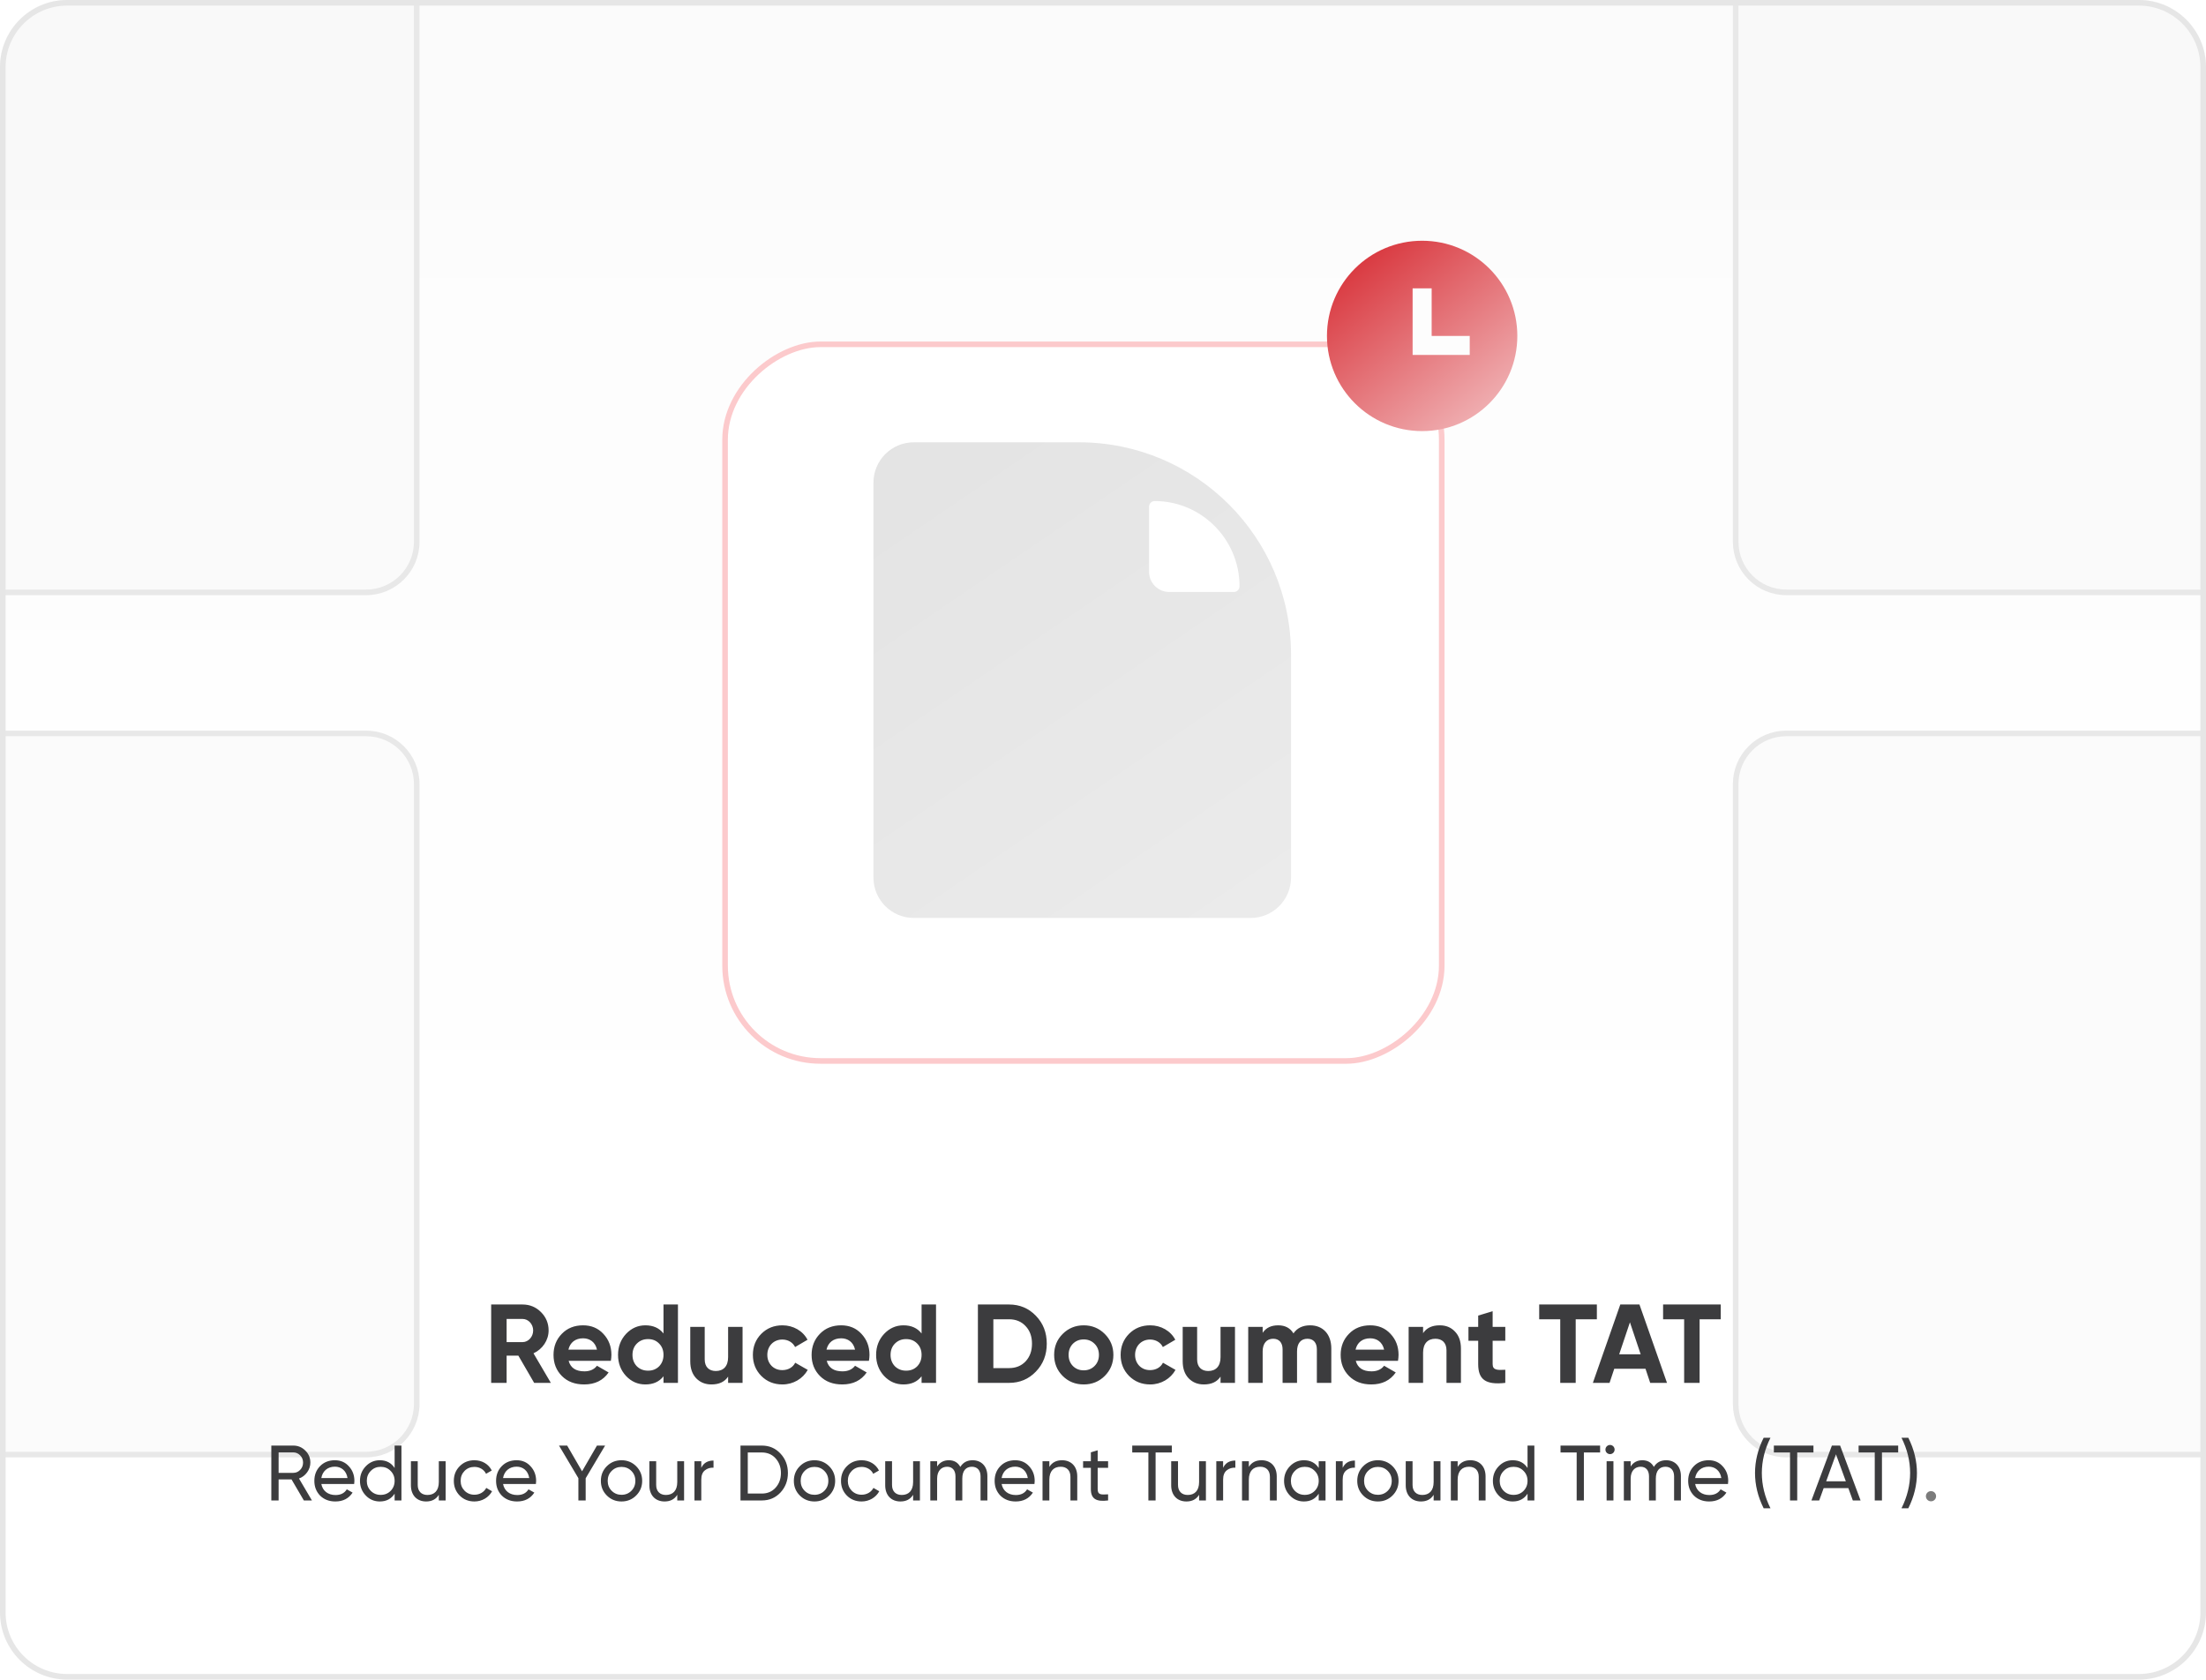 <svg width="394" height="300" viewBox="0 0 394 300" fill="none" xmlns="http://www.w3.org/2000/svg">
<g clip-path="url(#clip0_24045_28164)">
<path d="M0 12C0 5.373 5.373 0 12 0H382C388.627 0 394 5.373 394 12V288C394 294.627 388.627 300 382 300H12C5.373 300 0 294.627 0 288V12Z" fill="url(#paint0_linear_24045_28164)"/>
<rect width="394" height="300" fill="url(#paint1_linear_24045_28164)"/>
<path d="M65.39 -23H-73.961C-78.953 -23 -83 -18.953 -83 -13.961V96.766C-83 101.758 -78.953 105.804 -73.961 105.804H65.39C70.382 105.804 74.429 101.758 74.429 96.766V-13.961C74.429 -18.953 70.382 -23 65.39 -23Z" fill="#F9F9F9" fill-opacity="0.5" stroke="#E8E8E8"/>
<path d="M458.39 -23H319.039C314.047 -23 310 -18.953 310 -13.961V96.766C310 101.758 314.047 105.804 319.039 105.804H458.39C463.382 105.804 467.429 101.758 467.429 96.766V-13.961C467.429 -18.953 463.382 -23 458.39 -23Z" fill="#F9F9F9" fill-opacity="0.5" stroke="#E8E8E8"/>
<path d="M65.39 131H-73.961C-78.953 131 -83 135.047 -83 140.039V250.766C-83 255.758 -78.953 259.804 -73.961 259.804H65.39C70.382 259.804 74.429 255.758 74.429 250.766V140.039C74.429 135.047 70.382 131 65.39 131Z" fill="#F9F9F9" fill-opacity="0.5" stroke="#E8E8E8"/>
<path d="M458.39 131H319.039C314.047 131 310 135.047 310 140.039V250.766C310 255.758 314.047 259.804 319.039 259.804H458.39C463.382 259.804 467.429 255.758 467.429 250.766V140.039C467.429 135.047 463.382 131 458.39 131Z" fill="#F9F9F9" fill-opacity="0.5" stroke="#E8E8E8"/>
<g filter="url(#filter0_d_24045_28164)">
<rect x="129" y="186" width="129" height="129" rx="17.54" transform="rotate(-90 129 186)" fill="white"/>
<rect x="129.5" y="185.5" width="128" height="128" rx="17.04" transform="rotate(-90 129.5 185.5)" stroke="#FCCACC"/>
</g>
<path d="M156 86.216C156 82.231 159.231 79 163.216 79H192.701C213.623 79 230.583 95.961 230.583 116.883V156.743C230.583 160.728 227.353 163.959 223.367 163.959H163.216C159.231 163.959 156 160.728 156 156.743V86.216Z" fill="url(#paint2_linear_24045_28164)"/>
<path d="M205.227 90.505C205.227 89.947 205.679 89.495 206.237 89.495C214.604 89.495 221.386 96.35 221.386 104.717C221.386 105.278 220.932 105.737 220.371 105.737H208.834C206.842 105.737 205.227 104.122 205.227 102.129V90.505Z" fill="white"/>
<path d="M254 77C244.611 77 237 69.389 237 60C237 50.611 244.611 43 254 43C263.389 43 271 50.611 271 60C271 69.389 263.389 77 254 77ZM255.7 60V51.5H252.3V63.4H262.5V60H255.7Z" fill="url(#paint3_linear_24045_28164)"/>
<path d="M98.384 247H95.404L92.584 242.14H90.484V247H87.724V233H93.324C94.624 233 95.724 233.46 96.624 234.36C97.524 235.26 97.984 236.36 97.984 237.64C97.984 239.38 96.904 240.98 95.284 241.72L98.384 247ZM93.324 235.58H90.484V239.72H93.324C94.364 239.72 95.224 238.78 95.224 237.64C95.224 236.5 94.364 235.58 93.324 235.58ZM109.101 243.06H101.561C101.901 244.32 102.841 244.94 104.381 244.94C105.361 244.94 106.121 244.6 106.621 243.94L108.701 245.14C107.721 246.56 106.261 247.28 104.341 247.28C102.681 247.28 101.361 246.78 100.361 245.78C99.361 244.78 98.861 243.52 98.861 242C98.861 240.5 99.361 239.24 100.341 238.24C101.321 237.22 102.601 236.72 104.141 236.72C105.601 236.72 106.821 237.22 107.761 238.24C108.721 239.26 109.201 240.5 109.201 242C109.201 242.34 109.161 242.68 109.101 243.06ZM101.521 241.06H106.621C106.321 239.7 105.321 239.04 104.141 239.04C102.761 239.04 101.821 239.78 101.521 241.06ZM118.504 238.18V233H121.084V247H118.504V245.82C117.744 246.8 116.664 247.28 115.264 247.28C113.924 247.28 112.764 246.78 111.804 245.76C110.864 244.74 110.384 243.48 110.384 242C110.384 240.52 110.864 239.28 111.804 238.26C112.764 237.24 113.924 236.72 115.264 236.72C116.664 236.72 117.744 237.2 118.504 238.18ZM113.744 244.04C114.284 244.56 114.944 244.82 115.744 244.82C116.544 244.82 117.204 244.56 117.724 244.04C118.244 243.5 118.504 242.82 118.504 242C118.504 241.18 118.244 240.5 117.724 239.98C117.204 239.44 116.544 239.18 115.744 239.18C114.944 239.18 114.284 239.44 113.744 239.98C113.224 240.5 112.964 241.18 112.964 242C112.964 242.82 113.224 243.5 113.744 244.04ZM130.044 242.4V237H132.624V247H130.044V245.88C129.424 246.82 128.424 247.28 127.064 247.28C125.964 247.28 125.064 246.92 124.344 246.18C123.644 245.44 123.284 244.44 123.284 243.14V237H125.864V242.82C125.864 244.16 126.644 244.88 127.844 244.88C129.184 244.88 130.044 244.06 130.044 242.4ZM139.747 247.28C138.247 247.28 136.987 246.78 135.967 245.76C134.967 244.74 134.467 243.5 134.467 242C134.467 240.5 134.967 239.26 135.967 238.24C136.987 237.22 138.247 236.72 139.747 236.72C141.687 236.72 143.407 237.72 144.227 239.3L142.007 240.6C141.607 239.78 140.747 239.26 139.727 239.26C138.187 239.26 137.047 240.4 137.047 242C137.047 242.78 137.307 243.44 137.807 243.96C138.307 244.46 138.947 244.72 139.727 244.72C140.767 244.72 141.627 244.22 142.027 243.4L144.267 244.68C143.387 246.26 141.687 247.28 139.747 247.28ZM155.195 243.06H147.655C147.995 244.32 148.935 244.94 150.475 244.94C151.455 244.94 152.215 244.6 152.715 243.94L154.795 245.14C153.815 246.56 152.355 247.28 150.435 247.28C148.775 247.28 147.455 246.78 146.455 245.78C145.455 244.78 144.955 243.52 144.955 242C144.955 240.5 145.455 239.24 146.435 238.24C147.415 237.22 148.695 236.72 150.235 236.72C151.695 236.72 152.915 237.22 153.855 238.24C154.815 239.26 155.295 240.5 155.295 242C155.295 242.34 155.255 242.68 155.195 243.06ZM147.615 241.06H152.715C152.415 239.7 151.415 239.04 150.235 239.04C148.855 239.04 147.915 239.78 147.615 241.06ZM164.598 238.18V233H167.178V247H164.598V245.82C163.838 246.8 162.758 247.28 161.358 247.28C160.018 247.28 158.858 246.78 157.898 245.76C156.958 244.74 156.478 243.48 156.478 242C156.478 240.52 156.958 239.28 157.898 238.26C158.858 237.24 160.018 236.72 161.358 236.72C162.758 236.72 163.838 237.2 164.598 238.18ZM159.838 244.04C160.378 244.56 161.038 244.82 161.838 244.82C162.638 244.82 163.298 244.56 163.818 244.04C164.338 243.5 164.598 242.82 164.598 242C164.598 241.18 164.338 240.5 163.818 239.98C163.298 239.44 162.638 239.18 161.838 239.18C161.038 239.18 160.378 239.44 159.838 239.98C159.318 240.5 159.058 241.18 159.058 242C159.058 242.82 159.318 243.5 159.838 244.04ZM174.657 233H180.217C182.137 233 183.737 233.68 185.017 235.02C186.317 236.36 186.957 238.02 186.957 240C186.957 241.98 186.317 243.64 185.017 244.98C183.737 246.32 182.137 247 180.217 247H174.657V233ZM177.417 244.36H180.217C181.437 244.36 182.417 243.96 183.177 243.16C183.937 242.34 184.317 241.3 184.317 240C184.317 238.7 183.937 237.66 183.177 236.86C182.417 236.04 181.437 235.64 180.217 235.64H177.417V244.36ZM197.315 245.76C196.295 246.78 195.035 247.28 193.555 247.28C192.075 247.28 190.815 246.78 189.795 245.76C188.775 244.74 188.275 243.48 188.275 242C188.275 240.52 188.775 239.28 189.795 238.26C190.815 237.24 192.075 236.72 193.555 236.72C195.035 236.72 196.295 237.24 197.315 238.26C198.335 239.28 198.855 240.52 198.855 242C198.855 243.48 198.335 244.74 197.315 245.76ZM191.615 243.98C192.135 244.5 192.775 244.76 193.555 244.76C194.335 244.76 194.975 244.5 195.495 243.98C196.015 243.46 196.275 242.8 196.275 242C196.275 241.2 196.015 240.54 195.495 240.02C194.975 239.5 194.335 239.24 193.555 239.24C192.775 239.24 192.135 239.5 191.615 240.02C191.115 240.54 190.855 241.2 190.855 242C190.855 242.8 191.115 243.46 191.615 243.98ZM205.43 247.28C203.93 247.28 202.67 246.78 201.65 245.76C200.65 244.74 200.15 243.5 200.15 242C200.15 240.5 200.65 239.26 201.65 238.24C202.67 237.22 203.93 236.72 205.43 236.72C207.37 236.72 209.09 237.72 209.91 239.3L207.69 240.6C207.29 239.78 206.43 239.26 205.41 239.26C203.87 239.26 202.73 240.4 202.73 242C202.73 242.78 202.99 243.44 203.49 243.96C203.99 244.46 204.63 244.72 205.41 244.72C206.45 244.72 207.31 244.22 207.71 243.4L209.95 244.68C209.07 246.26 207.37 247.28 205.43 247.28ZM217.993 242.4V237H220.573V247H217.993V245.88C217.373 246.82 216.373 247.28 215.013 247.28C213.913 247.28 213.013 246.92 212.293 246.18C211.593 245.44 211.233 244.44 211.233 243.14V237H213.813V242.82C213.813 244.16 214.593 244.88 215.793 244.88C217.133 244.88 217.993 244.06 217.993 242.4ZM233.996 236.72C236.296 236.72 237.776 238.34 237.776 240.84V247H235.196V241.02C235.196 239.82 234.576 239.12 233.516 239.12C232.336 239.12 231.656 239.92 231.656 241.38V247H229.076V241.02C229.076 239.82 228.456 239.12 227.396 239.12C226.256 239.12 225.516 239.92 225.516 241.38V247H222.936V237H225.516V238.06C226.116 237.16 227.036 236.72 228.296 236.72C229.516 236.72 230.436 237.2 231.016 238.16C231.676 237.2 232.676 236.72 233.996 236.72ZM249.687 243.06H242.147C242.487 244.32 243.427 244.94 244.967 244.94C245.947 244.94 246.707 244.6 247.207 243.94L249.287 245.14C248.307 246.56 246.847 247.28 244.927 247.28C243.267 247.28 241.947 246.78 240.947 245.78C239.947 244.78 239.447 243.52 239.447 242C239.447 240.5 239.947 239.24 240.927 238.24C241.907 237.22 243.187 236.72 244.727 236.72C246.187 236.72 247.407 237.22 248.347 238.24C249.307 239.26 249.787 240.5 249.787 242C249.787 242.34 249.747 242.68 249.687 243.06ZM242.107 241.06H247.207C246.907 239.7 245.907 239.04 244.727 239.04C243.347 239.04 242.407 239.78 242.107 241.06ZM257.148 236.72C258.248 236.72 259.148 237.08 259.848 237.82C260.568 238.56 260.928 239.56 260.928 240.86V247H258.348V241.18C258.348 239.84 257.568 239.12 256.368 239.12C255.028 239.12 254.168 239.94 254.168 241.6V247H251.588V237H254.168V238.12C254.788 237.18 255.788 236.72 257.148 236.72ZM268.851 237V239.48H266.591V243.64C266.591 244.72 267.371 244.74 268.851 244.66V247C265.311 247.4 264.011 246.38 264.011 243.64V239.48H262.271V237H264.011V234.98L266.591 234.2V237H268.851ZM274.906 233H285.206V235.64H281.426V247H278.666V235.64H274.906V233ZM297.732 247H294.732L293.892 244.48H288.312L287.472 247H284.492L289.392 233H292.812L297.732 247ZM291.112 236.18L289.192 241.9H293.032L291.112 236.18ZM297.035 233H307.335V235.64H303.555V247H300.795V235.64H297.035V233ZM55.711 268H54.269L52.071 264.248H49.761V268H48.459V258.2H52.379C53.219 258.2 53.933 258.494 54.535 259.096C55.137 259.684 55.431 260.398 55.431 261.238C55.431 261.868 55.235 262.456 54.857 262.974C54.479 263.492 54.003 263.87 53.401 264.08L55.711 268ZM52.379 259.418H49.761V263.072H52.379C52.869 263.072 53.275 262.89 53.611 262.54C53.961 262.176 54.129 261.742 54.129 261.238C54.129 260.734 53.961 260.3 53.611 259.95C53.275 259.6 52.869 259.418 52.379 259.418ZM63.256 265.06H57.39C57.628 266.306 58.594 267.034 59.924 267.034C60.848 267.034 61.52 266.698 61.94 266.012L62.976 266.6C62.29 267.65 61.268 268.182 59.896 268.182C58.79 268.182 57.88 267.832 57.18 267.146C56.494 266.446 56.144 265.564 56.144 264.5C56.144 263.45 56.48 262.568 57.166 261.868C57.852 261.168 58.734 260.818 59.812 260.818C60.834 260.818 61.674 261.182 62.318 261.91C62.976 262.624 63.298 263.492 63.298 264.514C63.298 264.696 63.284 264.878 63.256 265.06ZM59.812 261.966C58.51 261.966 57.6 262.764 57.39 263.996H62.066C61.856 262.666 60.932 261.966 59.812 261.966ZM70.481 262.204V258.2H71.699V268H70.481V266.796C69.879 267.72 68.997 268.182 67.835 268.182C66.855 268.182 66.015 267.832 65.329 267.118C64.643 266.404 64.293 265.522 64.293 264.5C64.293 263.478 64.643 262.61 65.329 261.896C66.015 261.182 66.855 260.818 67.835 260.818C68.997 260.818 69.879 261.28 70.481 262.204ZM67.989 267.006C68.703 267.006 69.291 266.768 69.767 266.292C70.243 265.802 70.481 265.214 70.481 264.5C70.481 263.786 70.243 263.198 69.767 262.722C69.291 262.232 68.703 261.994 67.989 261.994C67.289 261.994 66.701 262.232 66.225 262.722C65.749 263.198 65.511 263.786 65.511 264.5C65.511 265.214 65.749 265.802 66.225 266.292C66.701 266.768 67.289 267.006 67.989 267.006ZM78.374 264.71V261H79.592V268H78.374V266.992C77.884 267.79 77.128 268.182 76.106 268.182C74.468 268.182 73.39 267.076 73.39 265.298V261H74.608V265.228C74.608 266.362 75.266 267.02 76.344 267.02C77.562 267.02 78.374 266.278 78.374 264.71ZM84.737 268.182C83.686 268.182 82.805 267.832 82.105 267.132C81.404 266.418 81.055 265.55 81.055 264.5C81.055 263.45 81.404 262.582 82.105 261.882C82.805 261.168 83.686 260.818 84.737 260.818C86.123 260.818 87.284 261.532 87.831 262.652L86.808 263.24C86.459 262.498 85.674 262.008 84.737 262.008C84.037 262.008 83.448 262.246 82.972 262.722C82.51 263.198 82.272 263.786 82.272 264.5C82.272 265.2 82.51 265.788 82.972 266.264C83.448 266.74 84.037 266.978 84.737 266.978C85.674 266.978 86.459 266.502 86.85 265.76L87.886 266.362C87.284 267.468 86.094 268.182 84.737 268.182ZM95.713 265.06H89.847C90.085 266.306 91.051 267.034 92.381 267.034C93.305 267.034 93.977 266.698 94.397 266.012L95.433 266.6C94.747 267.65 93.725 268.182 92.353 268.182C91.247 268.182 90.337 267.832 89.637 267.146C88.951 266.446 88.601 265.564 88.601 264.5C88.601 263.45 88.937 262.568 89.623 261.868C90.309 261.168 91.191 260.818 92.269 260.818C93.291 260.818 94.131 261.182 94.775 261.91C95.433 262.624 95.755 263.492 95.755 264.514C95.755 264.696 95.741 264.878 95.713 265.06ZM92.269 261.966C90.967 261.966 90.057 262.764 89.847 263.996H94.523C94.313 262.666 93.389 261.966 92.269 261.966ZM106.619 258.2H108.075L104.603 264.038V268H103.301V264.024L99.843 258.2H101.299L103.959 262.792L106.619 258.2ZM113.618 267.118C112.904 267.832 112.022 268.182 111 268.182C109.978 268.182 109.096 267.832 108.382 267.118C107.668 266.404 107.318 265.536 107.318 264.5C107.318 263.464 107.668 262.596 108.382 261.882C109.096 261.168 109.978 260.818 111 260.818C112.022 260.818 112.904 261.168 113.618 261.882C114.332 262.596 114.696 263.464 114.696 264.5C114.696 265.536 114.332 266.404 113.618 267.118ZM111 266.992C111.7 266.992 112.288 266.754 112.764 266.278C113.24 265.802 113.478 265.214 113.478 264.5C113.478 263.786 113.24 263.198 112.764 262.722C112.288 262.246 111.7 262.008 111 262.008C110.314 262.008 109.726 262.246 109.25 262.722C108.774 263.198 108.536 263.786 108.536 264.5C108.536 265.214 108.774 265.802 109.25 266.278C109.726 266.754 110.314 266.992 111 266.992ZM120.962 264.71V261H122.18V268H120.962V266.992C120.472 267.79 119.716 268.182 118.694 268.182C117.056 268.182 115.978 267.076 115.978 265.298V261H117.196V265.228C117.196 266.362 117.854 267.02 118.932 267.02C120.15 267.02 120.962 266.278 120.962 264.71ZM125.252 261V262.176C125.658 261.308 126.386 260.874 127.436 260.874V262.148C126.834 262.12 126.33 262.274 125.896 262.624C125.462 262.974 125.252 263.52 125.252 264.29V268H124.034V261H125.252ZM132.254 258.2H136.076C137.406 258.2 138.512 258.676 139.394 259.628C140.276 260.566 140.724 261.728 140.724 263.1C140.724 264.472 140.276 265.634 139.394 266.586C138.512 267.524 137.406 268 136.076 268H132.254V258.2ZM133.556 266.768H136.076C137.07 266.768 137.896 266.418 138.526 265.718C139.156 265.018 139.478 264.15 139.478 263.1C139.478 262.05 139.156 261.182 138.526 260.482C137.896 259.782 137.07 259.432 136.076 259.432H133.556V266.768ZM148.085 267.118C147.371 267.832 146.489 268.182 145.467 268.182C144.445 268.182 143.563 267.832 142.849 267.118C142.135 266.404 141.785 265.536 141.785 264.5C141.785 263.464 142.135 262.596 142.849 261.882C143.563 261.168 144.445 260.818 145.467 260.818C146.489 260.818 147.371 261.168 148.085 261.882C148.799 262.596 149.163 263.464 149.163 264.5C149.163 265.536 148.799 266.404 148.085 267.118ZM145.467 266.992C146.167 266.992 146.755 266.754 147.231 266.278C147.707 265.802 147.945 265.214 147.945 264.5C147.945 263.786 147.707 263.198 147.231 262.722C146.755 262.246 146.167 262.008 145.467 262.008C144.781 262.008 144.193 262.246 143.717 262.722C143.241 263.198 143.003 263.786 143.003 264.5C143.003 265.214 143.241 265.802 143.717 266.278C144.193 266.754 144.781 266.992 145.467 266.992ZM153.889 268.182C152.839 268.182 151.957 267.832 151.257 267.132C150.557 266.418 150.207 265.55 150.207 264.5C150.207 263.45 150.557 262.582 151.257 261.882C151.957 261.168 152.839 260.818 153.889 260.818C155.275 260.818 156.437 261.532 156.983 262.652L155.961 263.24C155.611 262.498 154.827 262.008 153.889 262.008C153.189 262.008 152.601 262.246 152.125 262.722C151.663 263.198 151.425 263.786 151.425 264.5C151.425 265.2 151.663 265.788 152.125 266.264C152.601 266.74 153.189 266.978 153.889 266.978C154.827 266.978 155.611 266.502 156.003 265.76L157.039 266.362C156.437 267.468 155.247 268.182 153.889 268.182ZM163.085 264.71V261H164.303V268H163.085V266.992C162.595 267.79 161.839 268.182 160.817 268.182C159.179 268.182 158.101 267.076 158.101 265.298V261H159.319V265.228C159.319 266.362 159.977 267.02 161.055 267.02C162.273 267.02 163.085 266.278 163.085 264.71ZM173.717 260.818C175.285 260.818 176.349 261.91 176.349 263.646V268H175.131V263.688C175.131 262.61 174.529 261.98 173.591 261.98C172.541 261.98 171.869 262.666 171.869 264.108V268H170.651V263.688C170.651 262.61 170.077 261.98 169.167 261.98C168.145 261.98 167.375 262.694 167.375 264.108V268H166.157V261H167.375V261.938C167.851 261.196 168.551 260.818 169.461 260.818C170.399 260.818 171.085 261.21 171.519 262.008C172.009 261.21 172.737 260.818 173.717 260.818ZM184.758 265.06H178.892C179.13 266.306 180.096 267.034 181.426 267.034C182.35 267.034 183.022 266.698 183.442 266.012L184.478 266.6C183.792 267.65 182.77 268.182 181.398 268.182C180.292 268.182 179.382 267.832 178.682 267.146C177.996 266.446 177.646 265.564 177.646 264.5C177.646 263.45 177.982 262.568 178.668 261.868C179.354 261.168 180.236 260.818 181.314 260.818C182.336 260.818 183.176 261.182 183.82 261.91C184.478 262.624 184.8 263.492 184.8 264.514C184.8 264.696 184.786 264.878 184.758 265.06ZM181.314 261.966C180.012 261.966 179.102 262.764 178.892 263.996H183.568C183.358 262.666 182.434 261.966 181.314 261.966ZM189.686 260.818C191.324 260.818 192.402 261.924 192.402 263.702V268H191.184V263.772C191.184 262.638 190.526 261.98 189.448 261.98C188.23 261.98 187.418 262.722 187.418 264.29V268H186.2V261H187.418V262.008C187.908 261.21 188.664 260.818 189.686 260.818ZM197.911 261V262.176H196.049V265.97C196.049 267.048 196.665 266.964 197.911 266.908V268C195.783 268.28 194.831 267.706 194.831 265.97V262.176H193.445V261H194.831V259.404L196.049 259.04V261H197.911ZM202.222 258.2H209.292V259.432H206.394V268H205.106V259.432H202.222V258.2ZM214.163 264.71V261H215.381V268H214.163V266.992C213.673 267.79 212.917 268.182 211.895 268.182C210.257 268.182 209.179 267.076 209.179 265.298V261H210.397V265.228C210.397 266.362 211.055 267.02 212.133 267.02C213.351 267.02 214.163 266.278 214.163 264.71ZM218.454 261V262.176C218.86 261.308 219.588 260.874 220.638 260.874V262.148C220.036 262.12 219.532 262.274 219.098 262.624C218.664 262.974 218.454 263.52 218.454 264.29V268H217.236V261H218.454ZM225.315 260.818C226.953 260.818 228.031 261.924 228.031 263.702V268H226.813V263.772C226.813 262.638 226.155 261.98 225.077 261.98C223.859 261.98 223.047 262.722 223.047 264.29V268H221.829V261H223.047V262.008C223.537 261.21 224.293 260.818 225.315 260.818ZM235.528 262.204V261H236.746V268H235.528V266.796C234.926 267.72 234.044 268.182 232.882 268.182C231.902 268.182 231.062 267.832 230.376 267.118C229.69 266.404 229.34 265.522 229.34 264.5C229.34 263.478 229.69 262.61 230.376 261.896C231.062 261.182 231.902 260.818 232.882 260.818C234.044 260.818 234.926 261.28 235.528 262.204ZM233.036 267.006C233.75 267.006 234.338 266.768 234.814 266.292C235.29 265.802 235.528 265.214 235.528 264.5C235.528 263.786 235.29 263.198 234.814 262.722C234.338 262.232 233.75 261.994 233.036 261.994C232.336 261.994 231.748 262.232 231.272 262.722C230.796 263.198 230.558 263.786 230.558 264.5C230.558 265.214 230.796 265.802 231.272 266.292C231.748 266.768 232.336 267.006 233.036 267.006ZM239.809 261V262.176C240.215 261.308 240.943 260.874 241.993 260.874V262.148C241.391 262.12 240.887 262.274 240.453 262.624C240.019 262.974 239.809 263.52 239.809 264.29V268H238.591V261H239.809ZM248.71 267.118C247.996 267.832 247.114 268.182 246.092 268.182C245.07 268.182 244.188 267.832 243.474 267.118C242.76 266.404 242.41 265.536 242.41 264.5C242.41 263.464 242.76 262.596 243.474 261.882C244.188 261.168 245.07 260.818 246.092 260.818C247.114 260.818 247.996 261.168 248.71 261.882C249.424 262.596 249.788 263.464 249.788 264.5C249.788 265.536 249.424 266.404 248.71 267.118ZM246.092 266.992C246.792 266.992 247.38 266.754 247.856 266.278C248.332 265.802 248.57 265.214 248.57 264.5C248.57 263.786 248.332 263.198 247.856 262.722C247.38 262.246 246.792 262.008 246.092 262.008C245.406 262.008 244.818 262.246 244.342 262.722C243.866 263.198 243.628 263.786 243.628 264.5C243.628 265.214 243.866 265.802 244.342 266.278C244.818 266.754 245.406 266.992 246.092 266.992ZM256.054 264.71V261H257.272V268H256.054V266.992C255.564 267.79 254.808 268.182 253.786 268.182C252.148 268.182 251.07 267.076 251.07 265.298V261H252.288V265.228C252.288 266.362 252.946 267.02 254.024 267.02C255.242 267.02 256.054 266.278 256.054 264.71ZM262.612 260.818C264.25 260.818 265.328 261.924 265.328 263.702V268H264.11V263.772C264.11 262.638 263.452 261.98 262.374 261.98C261.156 261.98 260.344 262.722 260.344 264.29V268H259.126V261H260.344V262.008C260.834 261.21 261.59 260.818 262.612 260.818ZM272.824 262.204V258.2H274.042V268H272.824V266.796C272.222 267.72 271.34 268.182 270.178 268.182C269.198 268.182 268.358 267.832 267.672 267.118C266.986 266.404 266.636 265.522 266.636 264.5C266.636 263.478 266.986 262.61 267.672 261.896C268.358 261.182 269.198 260.818 270.178 260.818C271.34 260.818 272.222 261.28 272.824 262.204ZM270.332 267.006C271.046 267.006 271.634 266.768 272.11 266.292C272.586 265.802 272.824 265.214 272.824 264.5C272.824 263.786 272.586 263.198 272.11 262.722C271.634 262.232 271.046 261.994 270.332 261.994C269.632 261.994 269.044 262.232 268.568 262.722C268.092 263.198 267.854 263.786 267.854 264.5C267.854 265.214 268.092 265.802 268.568 266.292C269.044 266.768 269.632 267.006 270.332 267.006ZM278.716 258.2H285.786V259.432H282.888V268H281.6V259.432H278.716V258.2ZM287.564 259.726C287.102 259.726 286.738 259.362 286.738 258.914C286.738 258.466 287.102 258.088 287.564 258.088C288.012 258.088 288.376 258.466 288.376 258.914C288.376 259.362 288.012 259.726 287.564 259.726ZM288.166 268H286.948V261H288.166V268ZM297.585 260.818C299.153 260.818 300.217 261.91 300.217 263.646V268H298.999V263.688C298.999 262.61 298.397 261.98 297.459 261.98C296.409 261.98 295.737 262.666 295.737 264.108V268H294.519V263.688C294.519 262.61 293.945 261.98 293.035 261.98C292.013 261.98 291.243 262.694 291.243 264.108V268H290.025V261H291.243V261.938C291.719 261.196 292.419 260.818 293.329 260.818C294.267 260.818 294.953 261.21 295.387 262.008C295.877 261.21 296.605 260.818 297.585 260.818ZM308.625 265.06H302.759C302.997 266.306 303.963 267.034 305.293 267.034C306.217 267.034 306.889 266.698 307.309 266.012L308.345 266.6C307.659 267.65 306.637 268.182 305.265 268.182C304.159 268.182 303.249 267.832 302.549 267.146C301.863 266.446 301.513 265.564 301.513 264.5C301.513 263.45 301.849 262.568 302.535 261.868C303.221 261.168 304.103 260.818 305.181 260.818C306.203 260.818 307.043 261.182 307.687 261.91C308.345 262.624 308.667 263.492 308.667 264.514C308.667 264.696 308.653 264.878 308.625 265.06ZM305.181 261.966C303.879 261.966 302.969 262.764 302.759 263.996H307.435C307.225 262.666 306.301 261.966 305.181 261.966ZM316.214 269.4H314.996C312.938 265.298 312.938 260.902 314.996 256.8H316.214C314.156 260.902 314.156 265.298 316.214 269.4ZM316.819 258.2H323.889V259.432H320.991V268H319.703V259.432H316.819V258.2ZM332.307 268H330.921L330.123 265.802H325.713L324.915 268H323.529L327.183 258.2H328.653L332.307 268ZM327.911 259.754L326.161 264.584H329.675L327.911 259.754ZM331.954 258.2H339.024V259.432H336.126V268H334.838V259.432H331.954V258.2ZM340.831 269.4H339.613C341.671 265.298 341.671 260.902 339.613 256.8H340.831C342.889 260.902 342.889 265.298 340.831 269.4Z" fill="#3C3C3E"/>
<path d="M344.881 268.154C344.377 268.154 343.971 267.748 343.971 267.244C343.971 266.74 344.377 266.334 344.881 266.334C345.399 266.334 345.791 266.74 345.791 267.244C345.791 267.748 345.399 268.154 344.881 268.154Z" fill="#7B7B7B"/>
</g>
<path d="M12 0.5H382C388.351 0.5 393.5 5.649 393.5 12V288C393.5 294.351 388.351 299.5 382 299.5H12C5.649 299.5 0.5 294.351 0.5 288V12C0.5 5.649 5.649 0.5 12 0.5Z" stroke="#E6E6E6"/>
<defs>
<filter id="filter0_d_24045_28164" x="105" y="37" width="177" height="177" filterUnits="userSpaceOnUse" color-interpolation-filters="sRGB">
<feFlood flood-opacity="0" result="BackgroundImageFix"/>
<feColorMatrix in="SourceAlpha" type="matrix" values="0 0 0 0 0 0 0 0 0 0 0 0 0 0 0 0 0 0 127 0" result="hardAlpha"/>
<feOffset dy="4"/>
<feGaussianBlur stdDeviation="12"/>
<feComposite in2="hardAlpha" operator="out"/>
<feColorMatrix type="matrix" values="0 0 0 0 0.831 0 0 0 0 0.118 0 0 0 0 0.149 0 0 0 0.05 0"/>
<feBlend mode="normal" in2="BackgroundImageFix" result="effect1_dropShadow_24045_28164"/>
<feBlend mode="normal" in="SourceGraphic" in2="effect1_dropShadow_24045_28164" result="shape"/>
</filter>
<linearGradient id="paint0_linear_24045_28164" x1="197" y1="0" x2="197" y2="300" gradientUnits="userSpaceOnUse">
<stop stop-color="#FBFBFB"/>
<stop offset="1" stop-color="white"/>
</linearGradient>
<linearGradient id="paint1_linear_24045_28164" x1="197" y1="0" x2="197" y2="300" gradientUnits="userSpaceOnUse">
<stop offset="0.015" stop-color="white" stop-opacity="0"/>
<stop offset="0.919" stop-color="white"/>
</linearGradient>
<linearGradient id="paint2_linear_24045_28164" x1="146" y1="47" x2="249" y2="198.5" gradientUnits="userSpaceOnUse">
<stop stop-color="#E1E1E1"/>
<stop offset="1" stop-color="#EEEEEE"/>
</linearGradient>
<linearGradient id="paint3_linear_24045_28164" x1="228.5" y1="20" x2="284.5" y2="89.5" gradientUnits="userSpaceOnUse">
<stop offset="0.24" stop-color="#D41E26"/>
<stop offset="1" stop-color="white"/>
</linearGradient>
<clipPath id="clip0_24045_28164">
<path d="M0 12C0 5.373 5.373 0 12 0H382C388.627 0 394 5.373 394 12V288C394 294.627 388.627 300 382 300H12C5.373 300 0 294.627 0 288V12Z" fill="white"/>
</clipPath>
</defs>
</svg>

